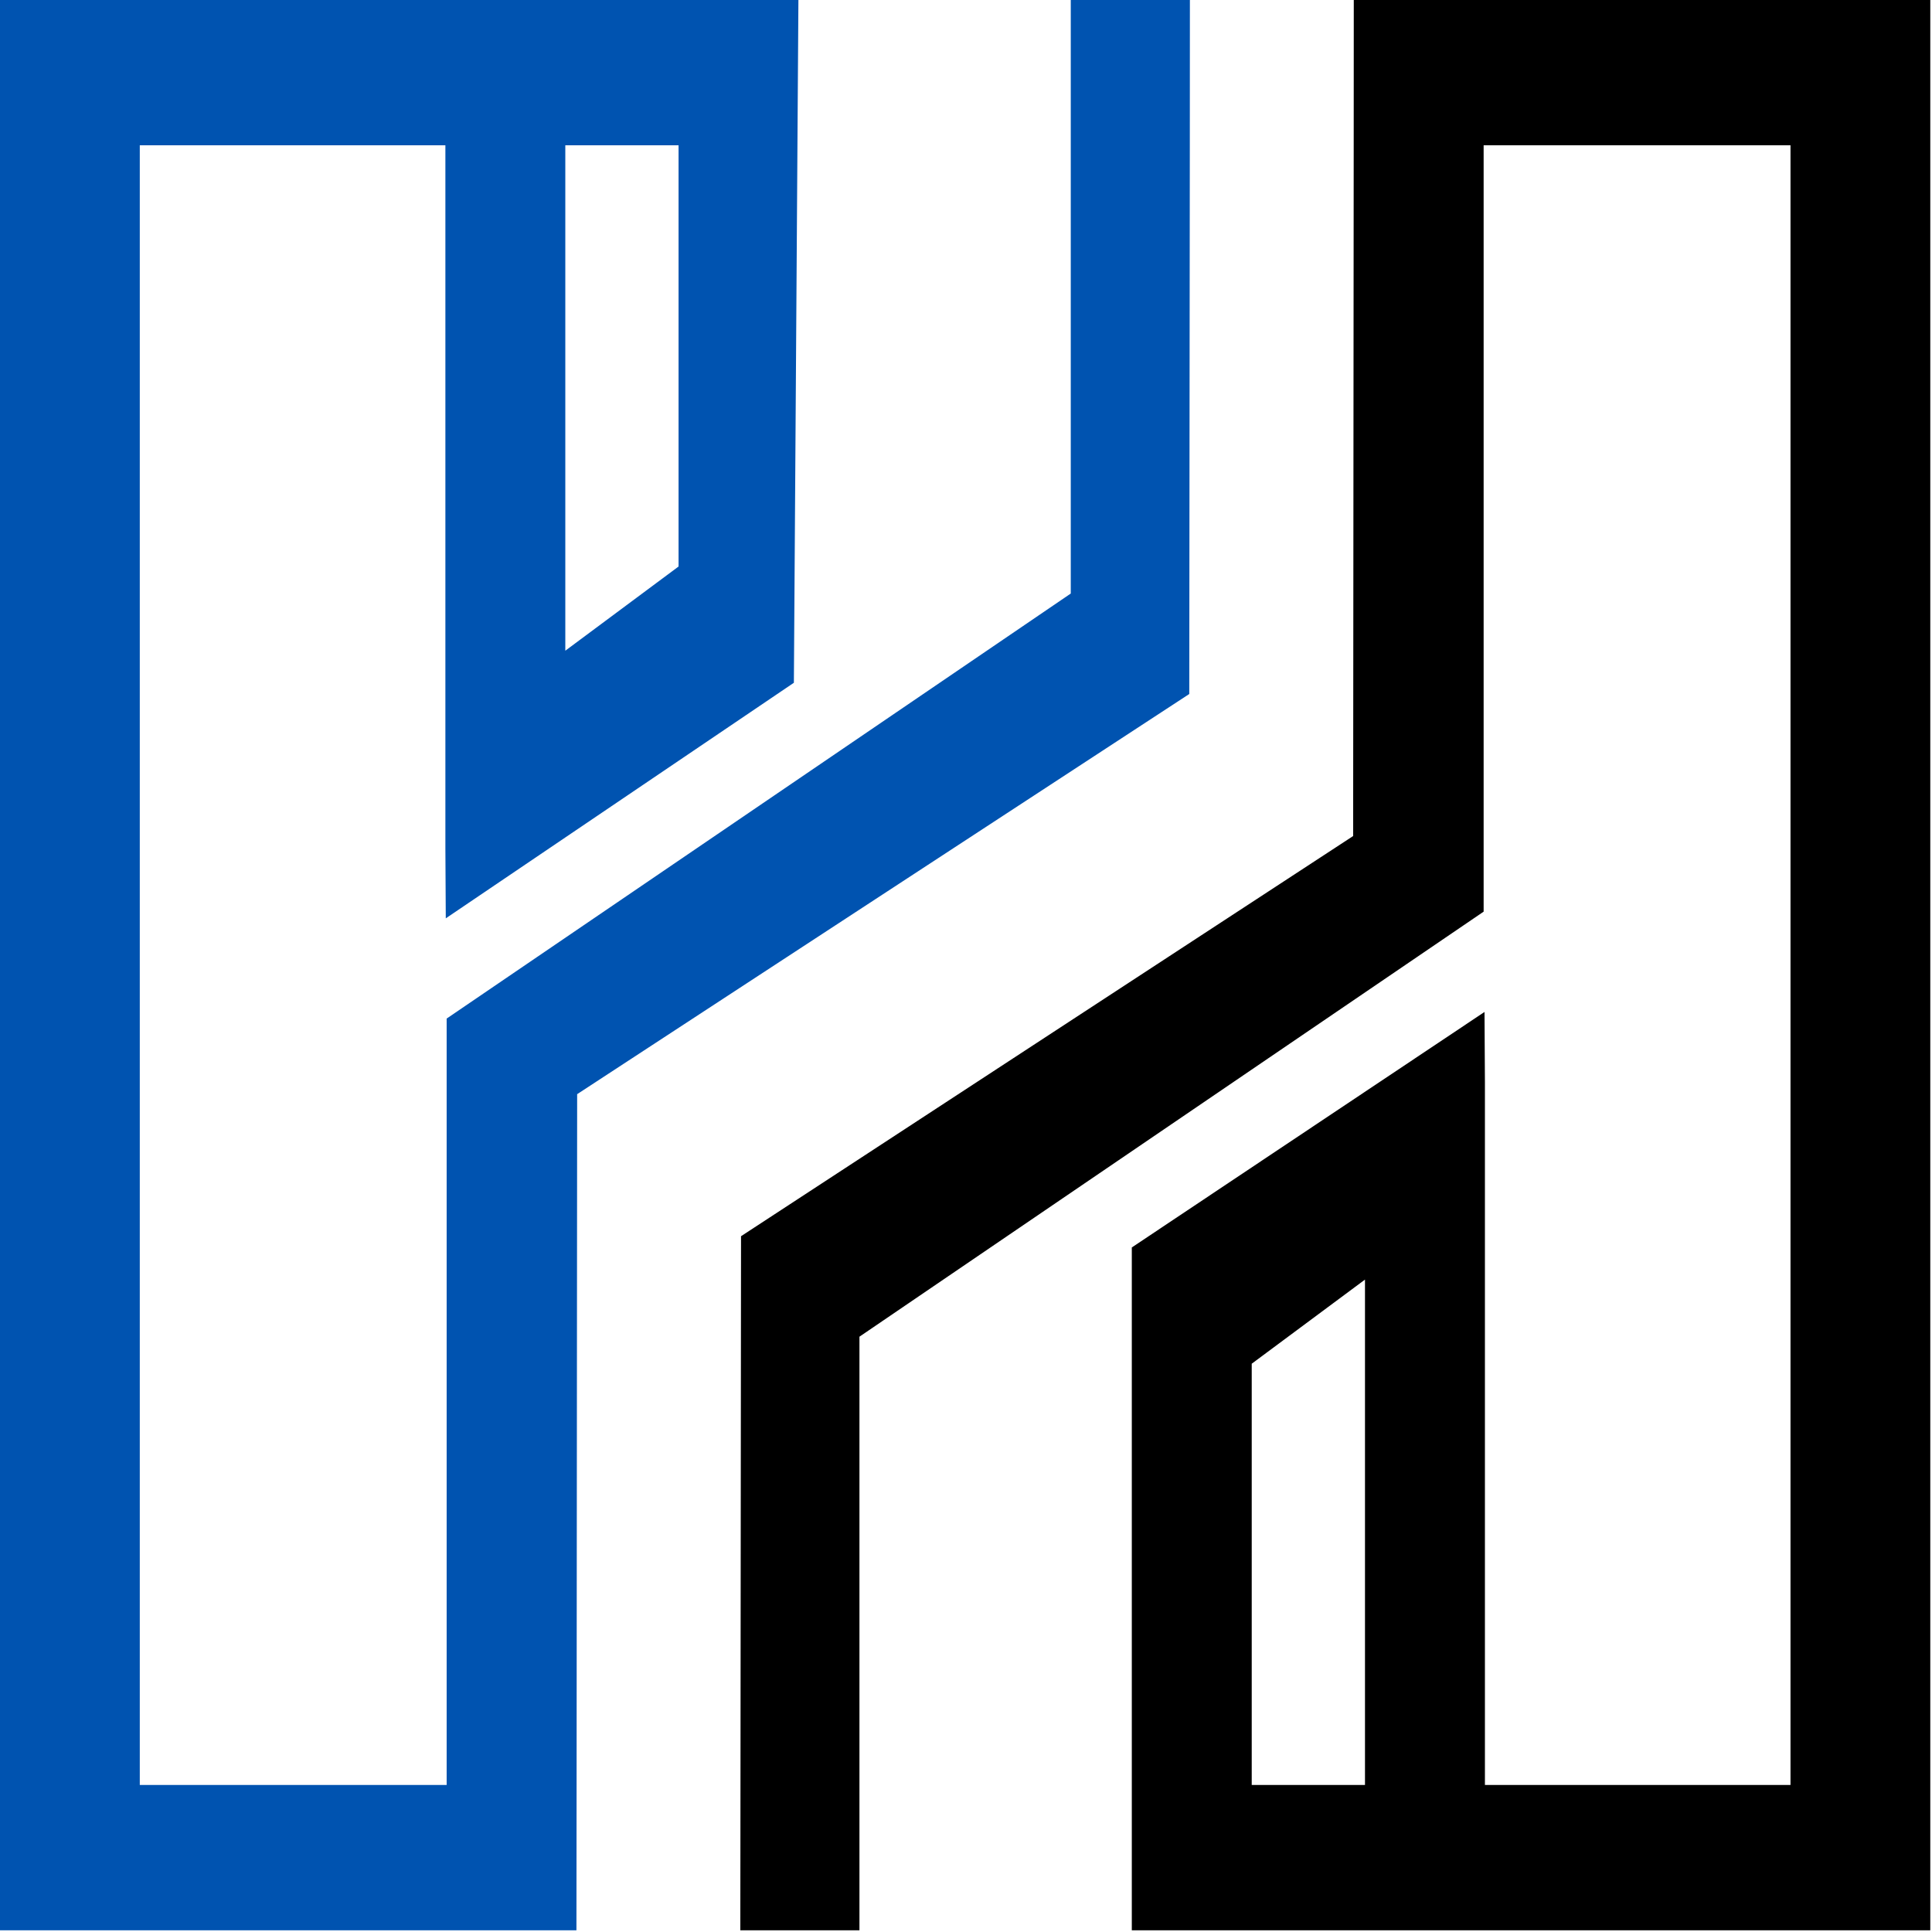 <?xml version="1.0" encoding="UTF-8" standalone="no"?>
<!DOCTYPE svg PUBLIC "-//W3C//DTD SVG 1.1//EN" "http://www.w3.org/Graphics/SVG/1.1/DTD/svg11.dtd">
<svg width="100%" height="100%" viewBox="0 0 810 810" version="1.1" xmlns="http://www.w3.org/2000/svg" xmlns:xlink="http://www.w3.org/1999/xlink" xml:space="preserve" xmlns:serif="http://www.serif.com/" style="fill-rule:evenodd;clip-rule:evenodd;stroke-linejoin:round;stroke-miterlimit:2;">
    <g>
        <path d="M567.547,60.906L567.311,350.513L310.681,518.286L310.445,748.35L310.381,809.283L360.326,809.283L360.326,560.416L622.022,382.213L622.022,60.906L750.675,60.906L750.675,748.35L622.559,748.35L622.559,453.575L622.387,424.27L474.515,523.002L474.515,809.283L809.283,809.283L809.283,0L567.579,0L567.547,60.906ZM572.275,536.478L572.275,748.35L524.793,748.35L524.793,571.743L572.275,536.478Z"/>
        <path d="M241.736,748.35L241.972,458.737L498.608,290.963L498.838,60.906L498.87,0L448.925,0L448.925,248.84L187.261,427.043L187.261,748.35L58.607,748.35L58.607,60.906L186.73,60.906L186.73,355.714L186.896,385.02L332.836,286.254L334.736,0L0,0L0,809.283L241.672,809.283L241.736,748.35ZM237.008,272.812L237.008,60.906L284.49,60.906L284.49,237.513L237.008,272.812Z" style="fill:rgb(0,83,176);"/>
    </g>
</svg>
